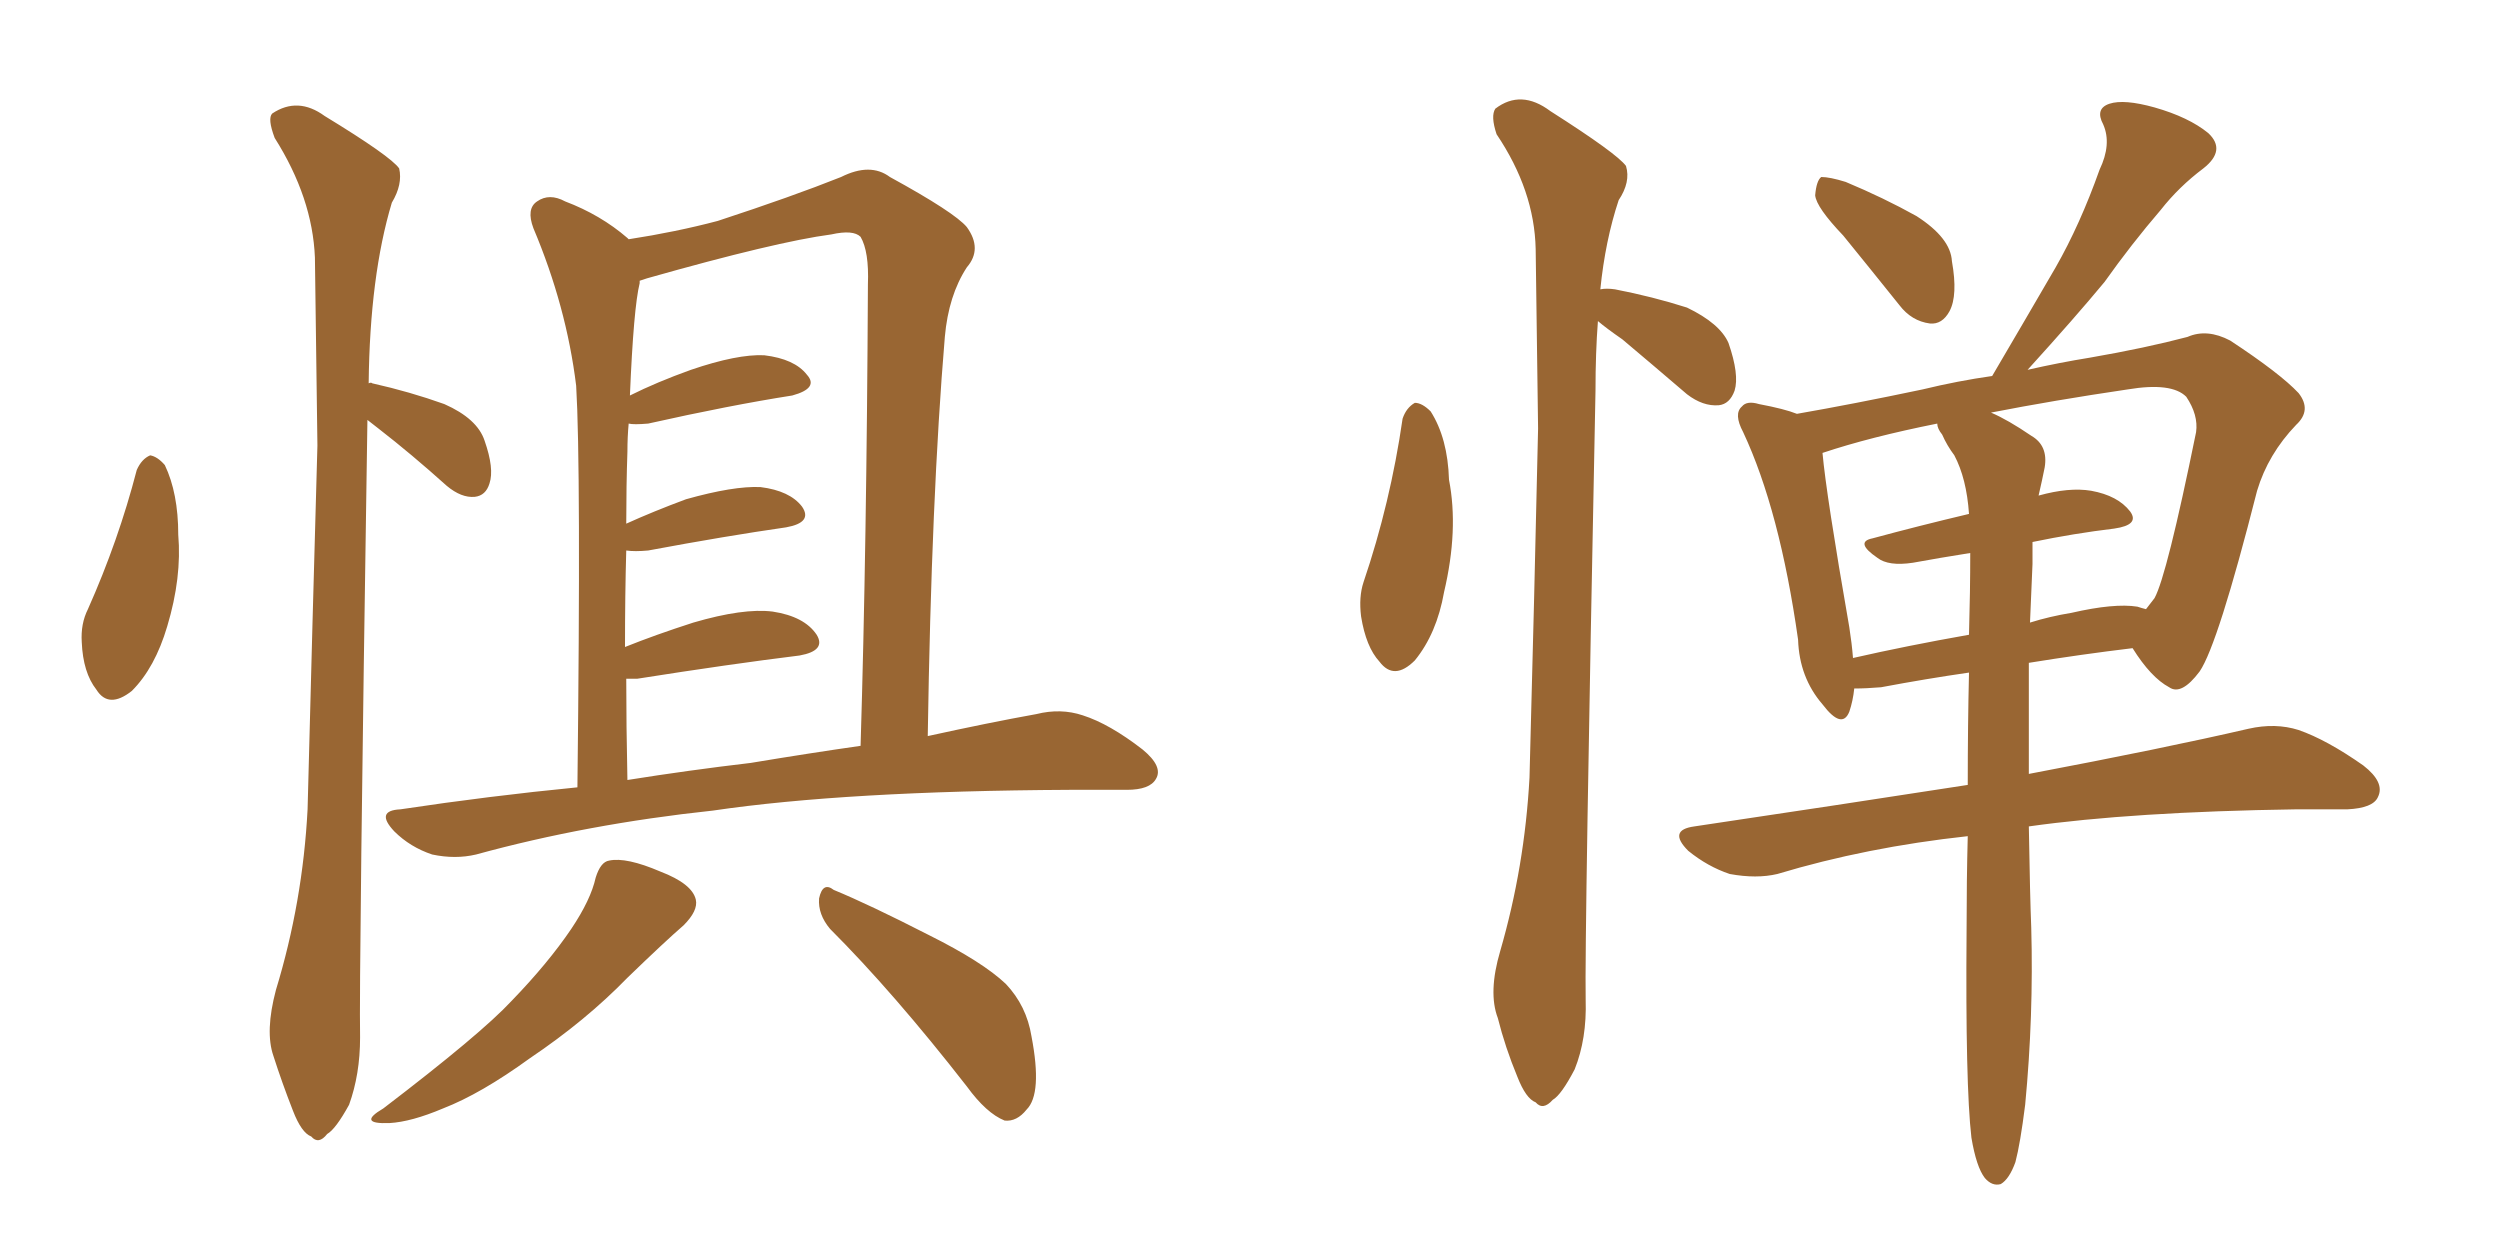 <svg xmlns="http://www.w3.org/2000/svg" xmlns:xlink="http://www.w3.org/1999/xlink" width="300" height="150"><path fill="#996633" padding="10" d="M16.41 56.40L16.41 56.40Q16.99 55.08 18.02 54.64L18.02 54.64Q18.90 54.79 19.78 55.81L19.78 55.81Q21.39 59.18 21.39 64.16L21.39 64.16Q21.83 69.29 20.07 75.15L20.07 75.15Q18.60 80.13 15.82 82.91L15.82 82.91Q13.04 85.11 11.57 82.76L11.57 82.76Q9.96 80.71 9.81 77.05L9.81 77.05Q9.67 74.85 10.55 73.10L10.55 73.10Q14.21 64.89 16.41 56.40ZM44.09 50.39L44.09 50.39Q43.07 117.04 43.21 124.51L43.21 124.51Q43.21 128.91 41.89 132.57L41.89 132.57Q40.28 135.50 39.26 136.08L39.26 136.08Q38.23 137.40 37.35 136.38L37.35 136.38Q36.18 135.94 35.16 133.30L35.16 133.30Q33.84 129.93 32.81 126.71L32.81 126.71Q31.79 123.78 33.11 118.80L33.11 118.80Q36.33 108.25 36.91 97.12L36.91 97.12Q37.50 74.27 38.09 53.47L38.09 53.47Q37.94 41.46 37.79 30.91L37.79 30.91Q37.50 23.73 32.96 16.55L32.96 16.55Q32.08 14.21 32.67 13.62L32.67 13.62Q35.74 11.57 38.96 13.92L38.96 13.92Q46.88 18.75 47.90 20.21L47.90 20.21Q48.34 22.12 47.02 24.32L47.02 24.32Q44.38 33.11 44.24 46.00L44.24 46.00Q44.53 45.85 44.68 46.00L44.68 46.00Q49.22 47.02 53.32 48.49L53.32 48.49Q57.28 50.24 58.15 52.88L58.15 52.88Q59.33 56.25 58.74 58.01L58.74 58.01Q58.30 59.47 56.98 59.62L56.98 59.62Q55.37 59.77 53.61 58.30L53.61 58.30Q49.37 54.49 45.41 51.42L45.41 51.42Q44.68 50.83 44.09 50.39ZM69.29 94.48L69.29 94.48Q69.73 56.10 69.14 46.29L69.14 46.29Q67.97 36.77 64.01 27.39L64.01 27.39Q63.13 25.05 64.45 24.17L64.45 24.17Q65.92 23.14 67.82 24.17L67.82 24.17Q72.07 25.78 75.29 28.56L75.29 28.56Q75.29 28.56 75.44 28.71L75.44 28.71Q81.15 27.83 86.13 26.51L86.13 26.51Q95.07 23.58 100.93 21.24L100.93 21.24Q104.44 19.48 106.79 21.24L106.79 21.24Q114.55 25.49 116.02 27.25L116.02 27.25Q117.92 29.88 116.02 32.08L116.02 32.08Q113.82 35.45 113.38 40.43L113.38 40.43Q111.77 59.62 111.33 88.33L111.33 88.33Q118.65 86.72 124.37 85.69L124.37 85.69Q127.29 84.96 129.93 85.84L129.93 85.84Q133.15 86.87 137.11 89.94L137.11 89.94Q139.60 91.99 138.72 93.46L138.72 93.46Q137.99 94.78 135.21 94.78L135.21 94.78Q131.98 94.78 128.32 94.78L128.32 94.78Q101.51 94.92 85.55 97.27L85.55 97.27Q70.46 98.88 57.13 102.54L57.13 102.54Q54.64 103.13 51.86 102.54L51.86 102.54Q49.22 101.66 47.31 99.76L47.31 99.76Q44.97 97.27 48.05 97.12L48.05 97.12Q58.74 95.51 69.29 94.48ZM90.09 91.55L90.09 91.55Q97.12 90.38 103.27 89.50L103.27 89.50Q104.00 65.48 104.15 34.13L104.15 34.13Q104.30 30.18 103.27 28.42L103.27 28.42Q102.39 27.54 99.76 28.13L99.76 28.13Q93.16 29.00 77.64 33.40L77.64 33.40Q77.20 33.54 76.76 33.69L76.76 33.69Q76.76 33.84 76.76 33.98L76.76 33.98Q76.03 36.91 75.59 47.46L75.59 47.46Q78.81 45.85 82.91 44.38L82.91 44.38Q88.48 42.48 91.70 42.63L91.70 42.63Q95.36 43.07 96.83 44.97L96.83 44.97Q98.29 46.58 95.07 47.46L95.07 47.46Q87.60 48.63 77.78 50.83L77.78 50.83Q76.03 50.98 75.44 50.83L75.44 50.83Q75.29 52.44 75.29 54.20L75.29 54.20Q75.15 58.30 75.15 62.84L75.15 62.84Q78.37 61.38 82.32 59.91L82.32 59.91Q88.04 58.30 91.26 58.45L91.26 58.45Q94.78 58.89 96.24 60.79L96.24 60.79Q97.56 62.70 94.34 63.28L94.34 63.28Q87.16 64.31 77.78 66.06L77.78 66.06Q76.17 66.21 75.15 66.06L75.15 66.06Q75 71.34 75 77.64L75 77.64Q78.66 76.17 83.20 74.71L83.20 74.71Q89.21 72.95 92.72 73.39L92.72 73.39Q96.53 73.97 98.00 76.17L98.00 76.17Q99.17 78.08 95.95 78.66L95.95 78.66Q87.60 79.69 76.46 81.45L76.46 81.45Q75.73 81.45 75.15 81.45L75.15 81.45Q75.15 87.01 75.29 93.60L75.29 93.60Q82.62 92.43 90.09 91.55ZM71.48 105.32L71.48 105.32Q72.07 103.42 73.10 103.27L73.10 103.27Q75.15 102.83 79.25 104.59L79.25 104.59Q83.06 106.05 83.50 107.96L83.50 107.96Q83.79 109.28 82.03 111.04L82.03 111.04Q79.83 112.94 75.29 117.33L75.29 117.33Q70.31 122.46 63.57 127.00L63.57 127.00Q57.71 131.25 53.17 133.01L53.17 133.01Q49.37 134.62 46.73 134.77L46.73 134.77Q42.77 134.91 46.00 133.01L46.00 133.01Q57.71 124.07 61.38 120.12L61.38 120.12Q65.77 115.58 68.55 111.47L68.55 111.47Q70.90 107.96 71.48 105.32ZM99.61 111.47L99.61 111.47L99.61 111.47Q98.14 109.72 98.29 107.81L98.29 107.81Q98.73 105.76 100.05 106.79L100.05 106.79Q104.30 108.54 111.47 112.21L111.47 112.21Q117.92 115.43 120.70 118.07L120.70 118.07Q123.19 120.70 123.78 124.37L123.78 124.37Q125.10 131.25 123.19 133.15L123.19 133.15Q122.02 134.62 120.56 134.47L120.56 134.47Q118.36 133.59 116.02 130.37L116.02 130.37Q107.23 119.09 99.61 111.47ZM168.31 50.24L168.31 50.24Q168.75 48.93 169.78 48.34L169.78 48.34Q170.65 48.34 171.68 49.37L171.68 49.37Q173.73 52.59 173.88 57.57L173.88 57.57Q175.05 63.57 173.29 71.04L173.29 71.04Q172.41 76.03 169.78 79.25L169.78 79.25Q167.29 81.74 165.53 79.39L165.53 79.39Q163.92 77.64 163.33 73.97L163.33 73.97Q163.04 71.63 163.62 69.87L163.62 69.87Q166.85 60.35 168.31 50.24ZM191.75 38.53L191.75 38.53Q191.46 42.33 191.46 46.88L191.46 46.88Q190.14 112.79 190.28 119.97L190.28 119.97Q190.43 124.66 188.96 128.32L188.96 128.32Q187.35 131.40 186.33 131.98L186.33 131.98Q185.16 133.30 184.28 132.28L184.28 132.28Q183.11 131.84 182.08 129.20L182.08 129.20Q180.62 125.68 179.74 122.17L179.74 122.17Q178.56 119.09 180.03 114.11L180.03 114.11Q182.96 104.00 183.54 93.31L183.54 93.31Q184.13 71.34 184.57 51.42L184.57 51.42Q184.42 39.99 184.28 29.88L184.28 29.88Q184.13 22.85 179.59 16.11L179.59 16.11Q178.86 13.92 179.44 13.04L179.44 13.04Q182.52 10.69 186.04 13.33L186.04 13.33Q194.09 18.46 195.12 19.92L195.12 19.92Q195.70 21.83 194.24 24.02L194.24 24.02Q192.63 28.86 192.04 34.72L192.04 34.72Q192.77 34.57 193.80 34.72L193.80 34.72Q198.34 35.60 202.44 36.91L202.44 36.91Q206.40 38.82 207.42 41.16L207.42 41.16Q208.74 44.97 208.15 46.88L208.15 46.88Q207.57 48.49 206.25 48.63L206.25 48.63Q204.35 48.78 202.44 47.31L202.44 47.31Q198.34 43.80 194.68 40.72L194.68 40.72Q192.77 39.40 191.75 38.53ZM221.19 28.27L221.19 28.27Q217.97 24.90 217.82 23.44L217.82 23.44Q217.97 21.68 218.55 21.24L218.55 21.24Q219.58 21.24 221.48 21.83L221.48 21.83Q226.03 23.73 229.98 25.93L229.98 25.93Q234.08 28.56 234.23 31.35L234.23 31.35Q234.96 35.45 233.94 37.35L233.94 37.35Q233.06 38.96 231.59 38.82L231.59 38.82Q229.39 38.53 227.93 36.62L227.93 36.62Q224.41 32.23 221.19 28.27ZM243.31 44.38L243.31 44.38Q247.12 43.51 250.78 42.92L250.78 42.92Q257.52 41.75 262.50 40.43L262.50 40.43Q264.84 39.40 267.63 40.87L267.63 40.87Q273.63 44.82 275.83 47.17L275.83 47.17Q277.44 49.22 275.54 50.98L275.54 50.98Q272.17 54.49 270.85 58.89L270.85 58.89L270.85 58.89Q266.16 77.34 263.96 80.57L263.96 80.57Q261.77 83.50 260.30 82.47L260.30 82.47Q258.11 81.30 255.91 77.78L255.91 77.78Q249.76 78.52 243.46 79.54L243.46 79.54Q243.46 87.01 243.46 92.87L243.46 92.87Q259.72 89.79 269.82 87.45L269.82 87.45Q273.05 86.72 275.83 87.60L275.83 87.60Q279.20 88.77 283.59 91.85L283.59 91.85Q286.23 93.90 285.35 95.65L285.35 95.65Q284.77 96.97 281.69 97.12L281.69 97.12Q278.76 97.12 275.54 97.12L275.54 97.12Q255.91 97.41 243.46 99.17L243.46 99.17Q243.60 107.67 243.75 111.33L243.75 111.33Q244.04 121.88 243.02 132.57L243.02 132.57Q242.43 137.26 241.85 139.45L241.85 139.45Q241.11 141.50 240.09 142.09L240.09 142.09Q239.06 142.38 238.18 141.36L238.18 141.36Q237.16 140.04 236.57 136.52L236.57 136.52Q235.84 130.22 235.99 111.62L235.99 111.62Q235.99 105.62 236.13 100.34L236.13 100.34Q223.97 101.66 213.28 104.88L213.28 104.88Q210.79 105.47 207.57 104.88L207.57 104.88Q204.93 104.00 202.59 102.10L202.59 102.10Q200.10 99.61 203.32 99.17L203.32 99.17Q221.04 96.53 236.13 94.19L236.13 94.19Q236.13 87.01 236.28 80.71L236.28 80.71Q231.15 81.45 225.73 82.47L225.73 82.47Q223.97 82.62 222.51 82.62L222.51 82.62Q222.36 84.08 221.92 85.40L221.92 85.40Q221.04 87.60 218.70 84.52L218.70 84.52Q215.92 81.30 215.77 76.76L215.77 76.76Q213.57 61.23 209.18 51.86L209.18 51.86Q208.01 49.66 209.03 48.78L209.03 48.78Q209.62 48.05 211.08 48.49L211.08 48.49Q214.16 49.07 215.63 49.66L215.63 49.66Q222.36 48.49 230.71 46.73L230.71 46.73Q234.96 45.70 239.06 45.12L239.06 45.12Q243.02 38.38 246.68 32.08L246.68 32.08Q249.61 26.95 251.95 20.36L251.95 20.36Q253.42 17.29 252.39 14.94L252.39 14.94Q251.37 13.04 253.13 12.45L253.13 12.45Q254.88 11.87 258.54 12.89L258.54 12.89Q262.65 14.06 264.99 15.97L264.99 15.97Q267.19 18.02 264.40 20.21L264.40 20.21Q261.47 22.41 259.28 25.20L259.28 25.20Q255.76 29.30 252.54 33.84L252.54 33.84Q249.02 38.09 243.31 44.38ZM243.90 67.68L243.90 67.68Q243.75 71.19 243.60 74.71L243.60 74.71Q245.95 73.97 248.58 73.54L248.58 73.54Q253.71 72.36 256.49 72.80L256.49 72.80Q256.93 72.95 257.52 73.10L257.52 73.10Q258.11 72.36 258.54 71.78L258.54 71.78Q260.01 69.14 263.53 51.86L263.53 51.86Q263.82 49.80 262.35 47.61L262.35 47.61Q260.60 45.85 255.32 46.73L255.32 46.73Q246.39 48.05 238.92 49.51L238.92 49.51Q240.97 50.39 243.75 52.29L243.75 52.29Q245.80 53.47 245.36 56.10L245.36 56.10Q245.07 57.57 244.63 59.47L244.63 59.47Q248.29 58.45 250.93 58.89L250.93 58.89Q254.15 59.47 255.62 61.38L255.62 61.38Q256.79 62.99 253.71 63.43L253.71 63.43Q248.88 64.01 243.90 65.04L243.90 65.04Q243.90 66.21 243.90 67.68ZM234.52 54.64L234.52 54.64L234.52 54.64Q233.64 53.47 233.06 52.15L233.06 52.15Q232.47 51.42 232.47 50.83L232.47 50.83Q224.41 52.44 218.70 54.35L218.70 54.35Q219.14 59.33 221.92 75.29L221.92 75.29Q222.22 77.20 222.36 78.96L222.36 78.96Q228.81 77.49 236.28 76.17L236.28 76.17Q236.43 70.90 236.43 66.36L236.43 66.36Q232.76 66.94 229.54 67.53L229.54 67.53Q226.61 67.97 225.29 66.94L225.29 66.94Q222.51 65.04 224.71 64.60L224.71 64.60Q230.13 63.13 236.28 61.67L236.28 61.67Q235.99 57.42 234.52 54.64Z"/></svg>